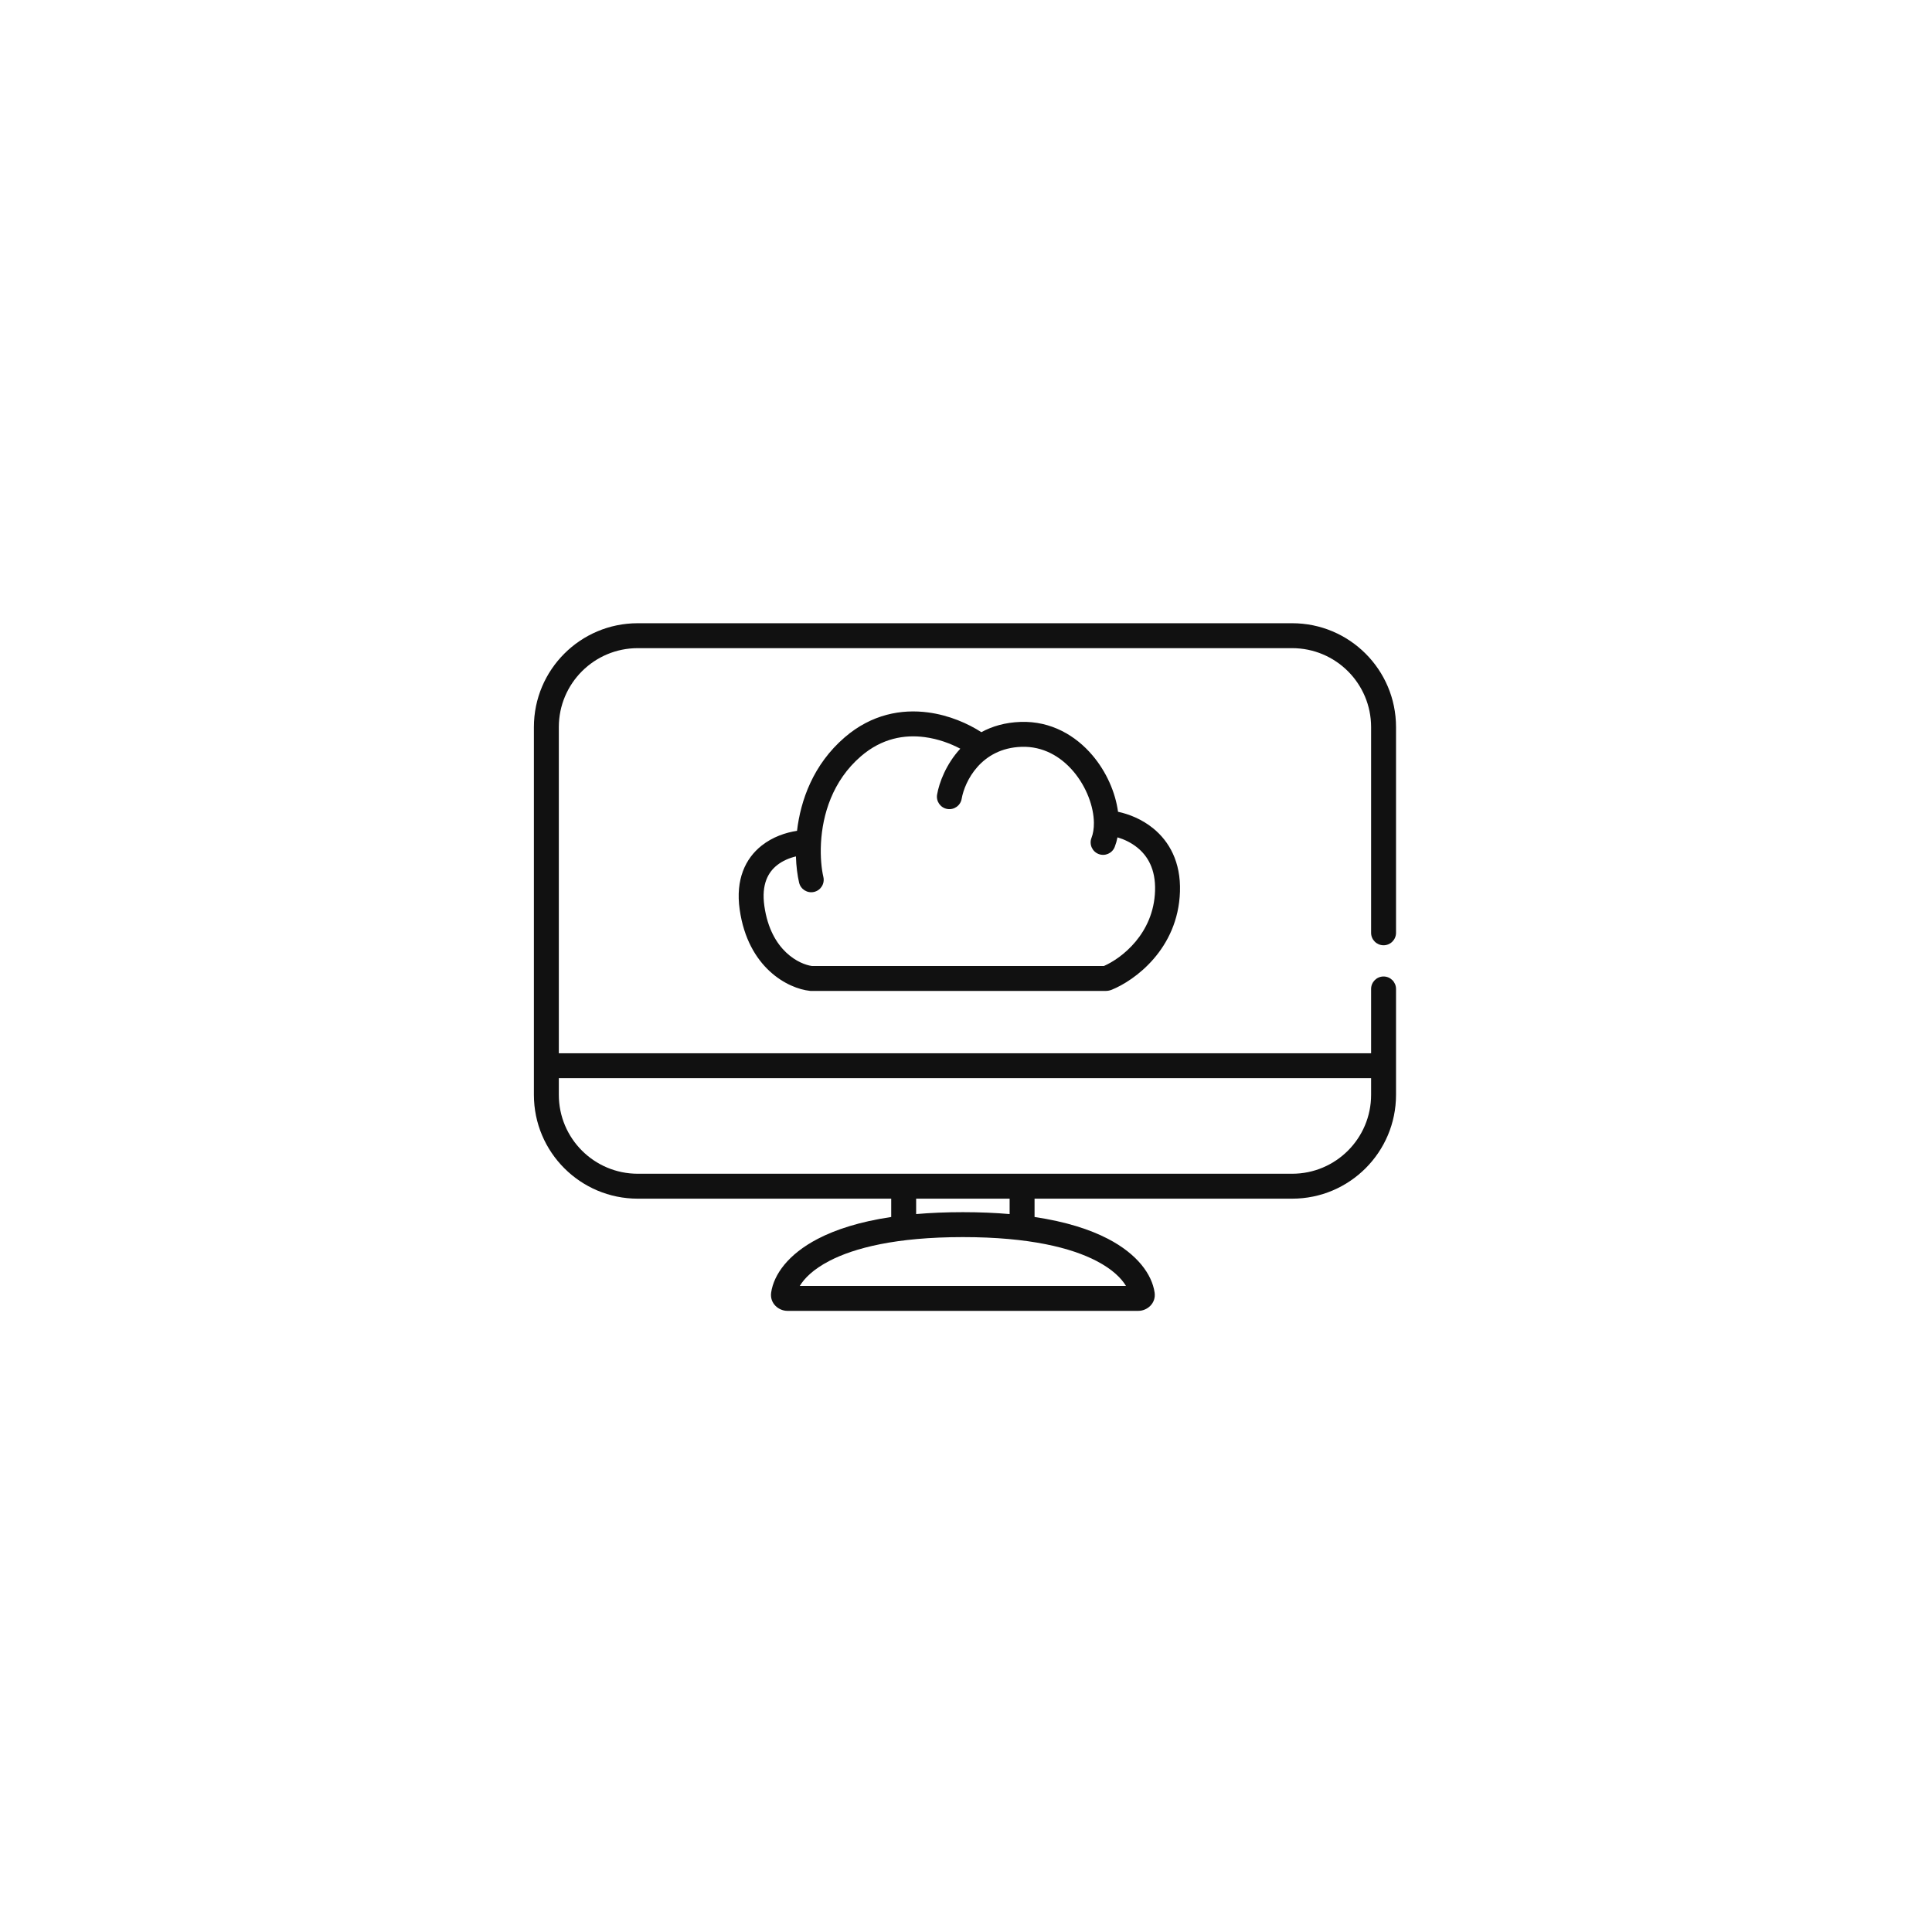 <svg width="930" height="930" viewBox="0 0 930 930" fill="none" xmlns="http://www.w3.org/2000/svg">
<g filter="url(#filter0_d_5_568)">
<path d="M40 465C40 230.279 230.279 40 465 40C699.721 40 890 230.279 890 465C890 699.721 699.721 890 465 890C230.279 890 40 699.721 40 465Z" fill="white"/>
</g>
<path fill-rule="evenodd" clip-rule="evenodd" d="M307 300C279.386 300 257 322.386 257 350V527C257 554.614 279.386 577 307 577H429V585.818C413.868 588.077 402.337 591.823 393.68 596.32C379.394 603.743 372.506 613.505 371.218 622.129C370.421 627.464 374.881 631 379 631H548C552.119 631 556.579 627.464 555.782 622.129C554.494 613.505 547.606 603.743 533.32 596.32C524.663 591.823 513.132 588.077 498 585.818V577H622C649.614 577 672 554.614 672 527V476.05C672 472.736 669.314 470.05 666 470.05C662.686 470.05 660 472.736 660 476.05V507H269V350C269 329.013 286.013 312 307 312H622C642.987 312 660 329.013 660 350V449.023C660 452.337 662.686 455.023 666 455.023C669.314 455.023 672 452.337 672 449.023V350C672 322.386 649.614 300 622 300H307ZM486 577H441V584.417C447.865 583.822 455.349 583.5 463.5 583.5C471.651 583.5 479.135 583.822 486 584.417V577ZM269 519V527C269 547.987 286.013 565 307 565H622C642.987 565 660 547.987 660 527V519H269ZM445.107 354.824C435.393 353.55 424.518 355.337 414.418 364.045C400.619 375.94 395.921 392.323 395.192 405.824C394.826 412.593 395.478 418.389 396.346 422.151C397.091 425.38 395.078 428.601 391.849 429.346C388.62 430.092 385.399 428.078 384.654 424.849C383.873 421.466 383.285 417.146 383.129 412.247C379.998 412.994 376.721 414.345 374.027 416.492C369.89 419.789 366.417 425.49 367.94 436.151C371.07 458.064 385.181 464.261 390.847 465H531.381C539.912 461.275 555.337 449.452 556.003 428.807C556.342 418.307 552.36 411.999 547.587 408.093C544.57 405.623 541.102 404.017 537.927 403.069C537.61 404.648 537.169 406.19 536.592 407.675C535.391 410.763 531.914 412.293 528.825 411.092C525.737 409.891 524.207 406.414 525.408 403.325C526.174 401.356 526.597 398.905 526.567 396.063C526.485 388.293 523.021 378.783 516.715 371.349C510.493 364.014 501.924 359.15 491.703 359.497C472.179 360.158 464.343 376.226 462.913 384.519C462.35 387.785 459.246 389.976 455.981 389.413C452.715 388.85 450.524 385.746 451.087 382.481C452.075 376.754 455.41 367.81 462.254 360.396C457.599 357.927 451.638 355.681 445.107 354.824ZM472.394 352.445C466.12 348.379 457.021 344.284 446.668 342.926C434.14 341.283 419.682 343.663 406.582 354.956C391.371 368.069 385.381 385.35 383.66 399.931C378.216 400.754 371.882 402.857 366.548 407.108C358.826 413.261 353.983 423.31 356.06 437.849C360.078 465.973 379.348 475.871 389.878 476.968L390.188 477H390.5H532.194C533.14 477 534.144 476.835 535.144 476.433C545.969 472.082 567.101 456.974 567.997 429.193C568.458 414.893 562.796 405.034 555.188 398.807C549.757 394.362 543.516 391.9 538.183 390.758C536.916 381.377 532.574 371.494 525.866 363.587C517.824 354.105 505.958 347.006 491.297 347.503C483.8 347.758 477.555 349.63 472.394 352.445ZM527.787 606.969C535.623 611.04 539.855 615.422 542.008 619H384.992C387.145 615.422 391.377 611.04 399.213 606.969C411.232 600.724 431.308 595.5 463.5 595.5C495.692 595.5 515.768 600.724 527.787 606.969Z" fill="#111111"/>
<defs>
<filter id="filter0_d_5_568" x="0" y="0" width="930" height="930" filterUnits="userSpaceOnUse" color-interpolation-filters="sRGB">
<feFlood flood-opacity="0" result="BackgroundImageFix"/>
<feColorMatrix in="SourceAlpha" type="matrix" values="0 0 0 0 0 0 0 0 0 0 0 0 0 0 0 0 0 0 127 0" result="hardAlpha"/>
<feOffset/>
<feGaussianBlur stdDeviation="20"/>
<feComposite in2="hardAlpha" operator="out"/>
<feColorMatrix type="matrix" values="0 0 0 0 1 0 0 0 0 1 0 0 0 0 1 0 0 0 1 0"/>
<feBlend mode="normal" in2="BackgroundImageFix" result="effect1_dropShadow_5_568"/>
<feBlend mode="normal" in="SourceGraphic" in2="effect1_dropShadow_5_568" result="shape"/>
</filter>
</defs>
</svg>
